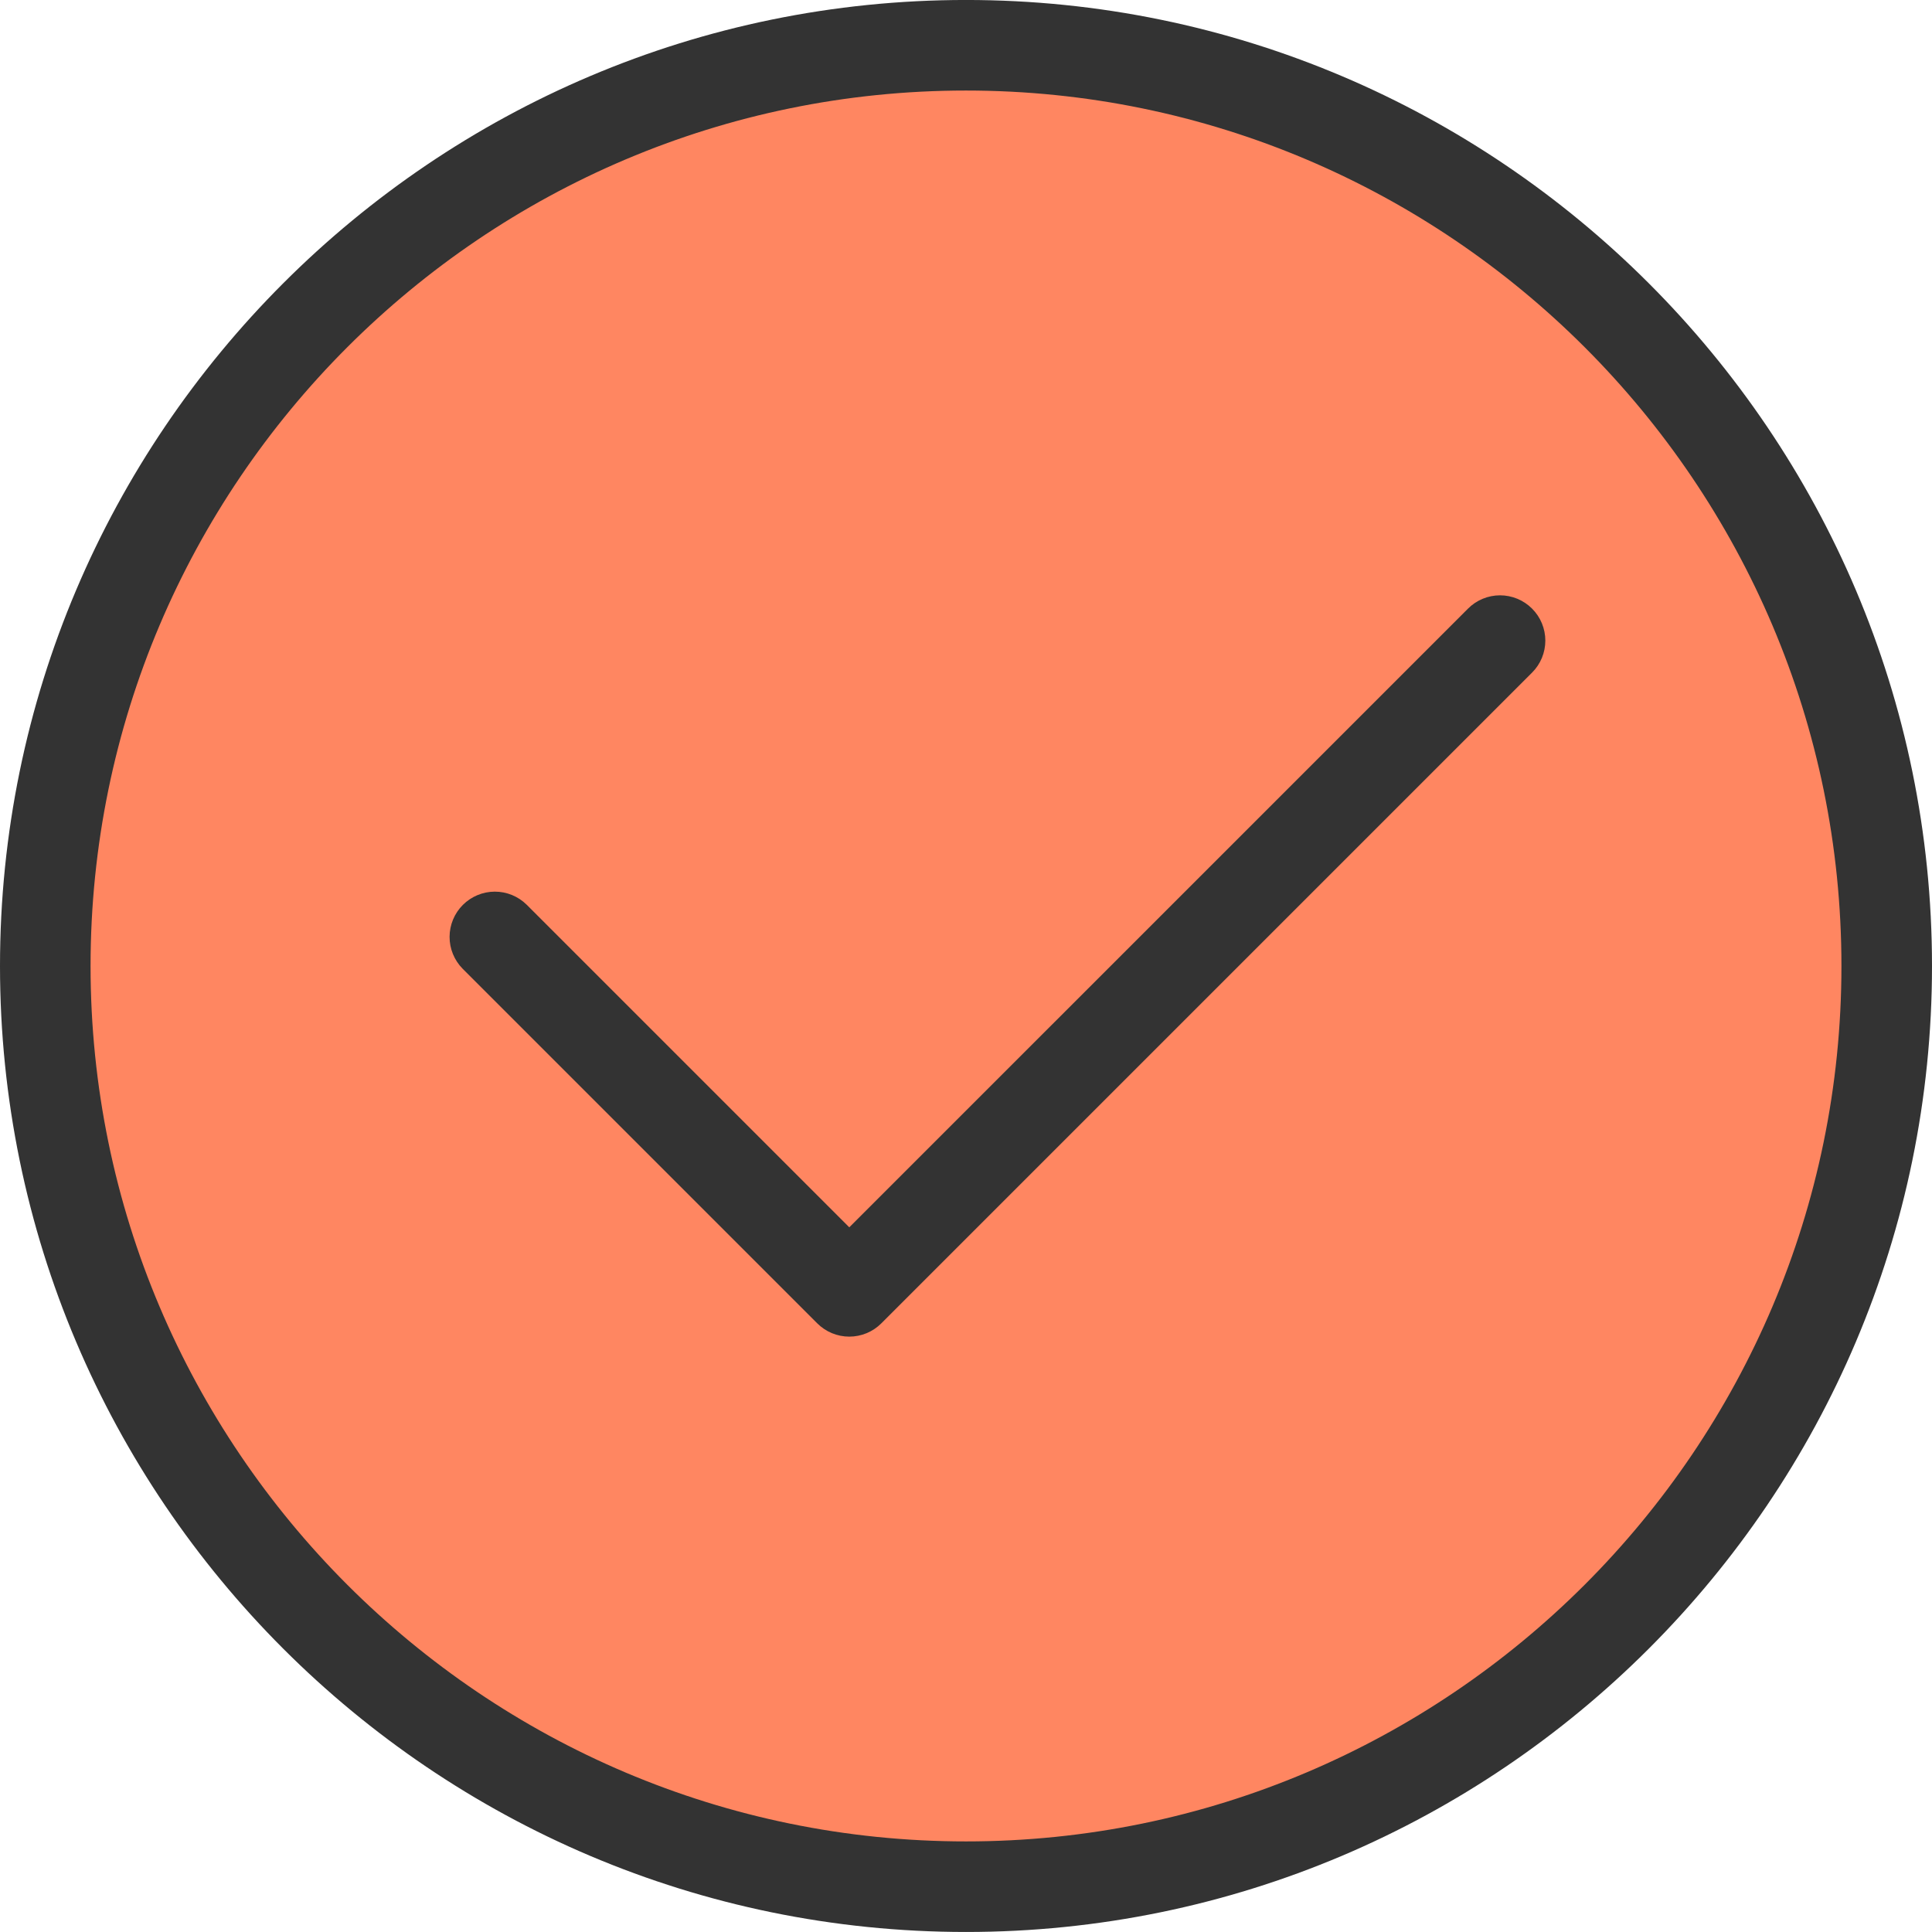 <svg xmlns="http://www.w3.org/2000/svg" width="80" height="80" viewBox="0 0 80 80" fill="none">
  <g clip-path="url(#clip0_422_3208)">
    <path d="M40.002 79.686C61.921 79.686 79.689 61.917 79.689 39.998C79.689 18.08 61.921 0.311 40.002 0.311C18.083 0.311 0.314 18.08 0.314 39.998C0.314 61.917 18.083 79.686 40.002 79.686Z" fill="#FF8661"/>
    <path fill-rule="evenodd" clip-rule="evenodd" d="M63.439 25.201C63.613 25.375 63.752 25.581 63.846 25.809C63.94 26.036 63.989 26.28 63.989 26.526C63.989 26.773 63.94 27.016 63.846 27.244C63.752 27.471 63.613 27.678 63.439 27.852L36.494 54.797C36.319 54.971 36.113 55.11 35.885 55.204C35.657 55.298 35.413 55.347 35.167 55.347C34.921 55.347 34.677 55.298 34.449 55.204C34.221 55.11 34.015 54.971 33.841 54.797L19.155 40.111C18.808 39.759 18.614 39.283 18.616 38.789C18.618 38.294 18.816 37.82 19.165 37.471C19.515 37.121 19.989 36.923 20.484 36.921C20.978 36.919 21.454 37.113 21.806 37.46L35.167 50.821L60.788 25.201C60.962 25.026 61.168 24.888 61.396 24.794C61.623 24.7 61.867 24.651 62.113 24.651C62.36 24.651 62.603 24.7 62.831 24.794C63.058 24.888 63.265 25.026 63.439 25.201ZM40 76.249C59.987 76.249 76.25 59.986 76.25 39.999C76.25 20.012 59.987 3.749 40 3.749C20.013 3.749 3.75 20.01 3.75 39.999C3.75 59.988 20.011 76.249 40 76.249ZM40 -0.001C17.944 -0.001 0 17.943 0 39.999C0 62.055 17.944 79.999 40 79.999C62.056 79.999 80 62.055 80 39.999C80 17.943 62.056 -0.001 40 -0.001Z" fill="#333333"/>
  </g>
  <defs>
    <clipPath id="clip0_422_3208">
      <rect width="80" height="80" fill="white"/>
    </clipPath>
  </defs>
</svg>